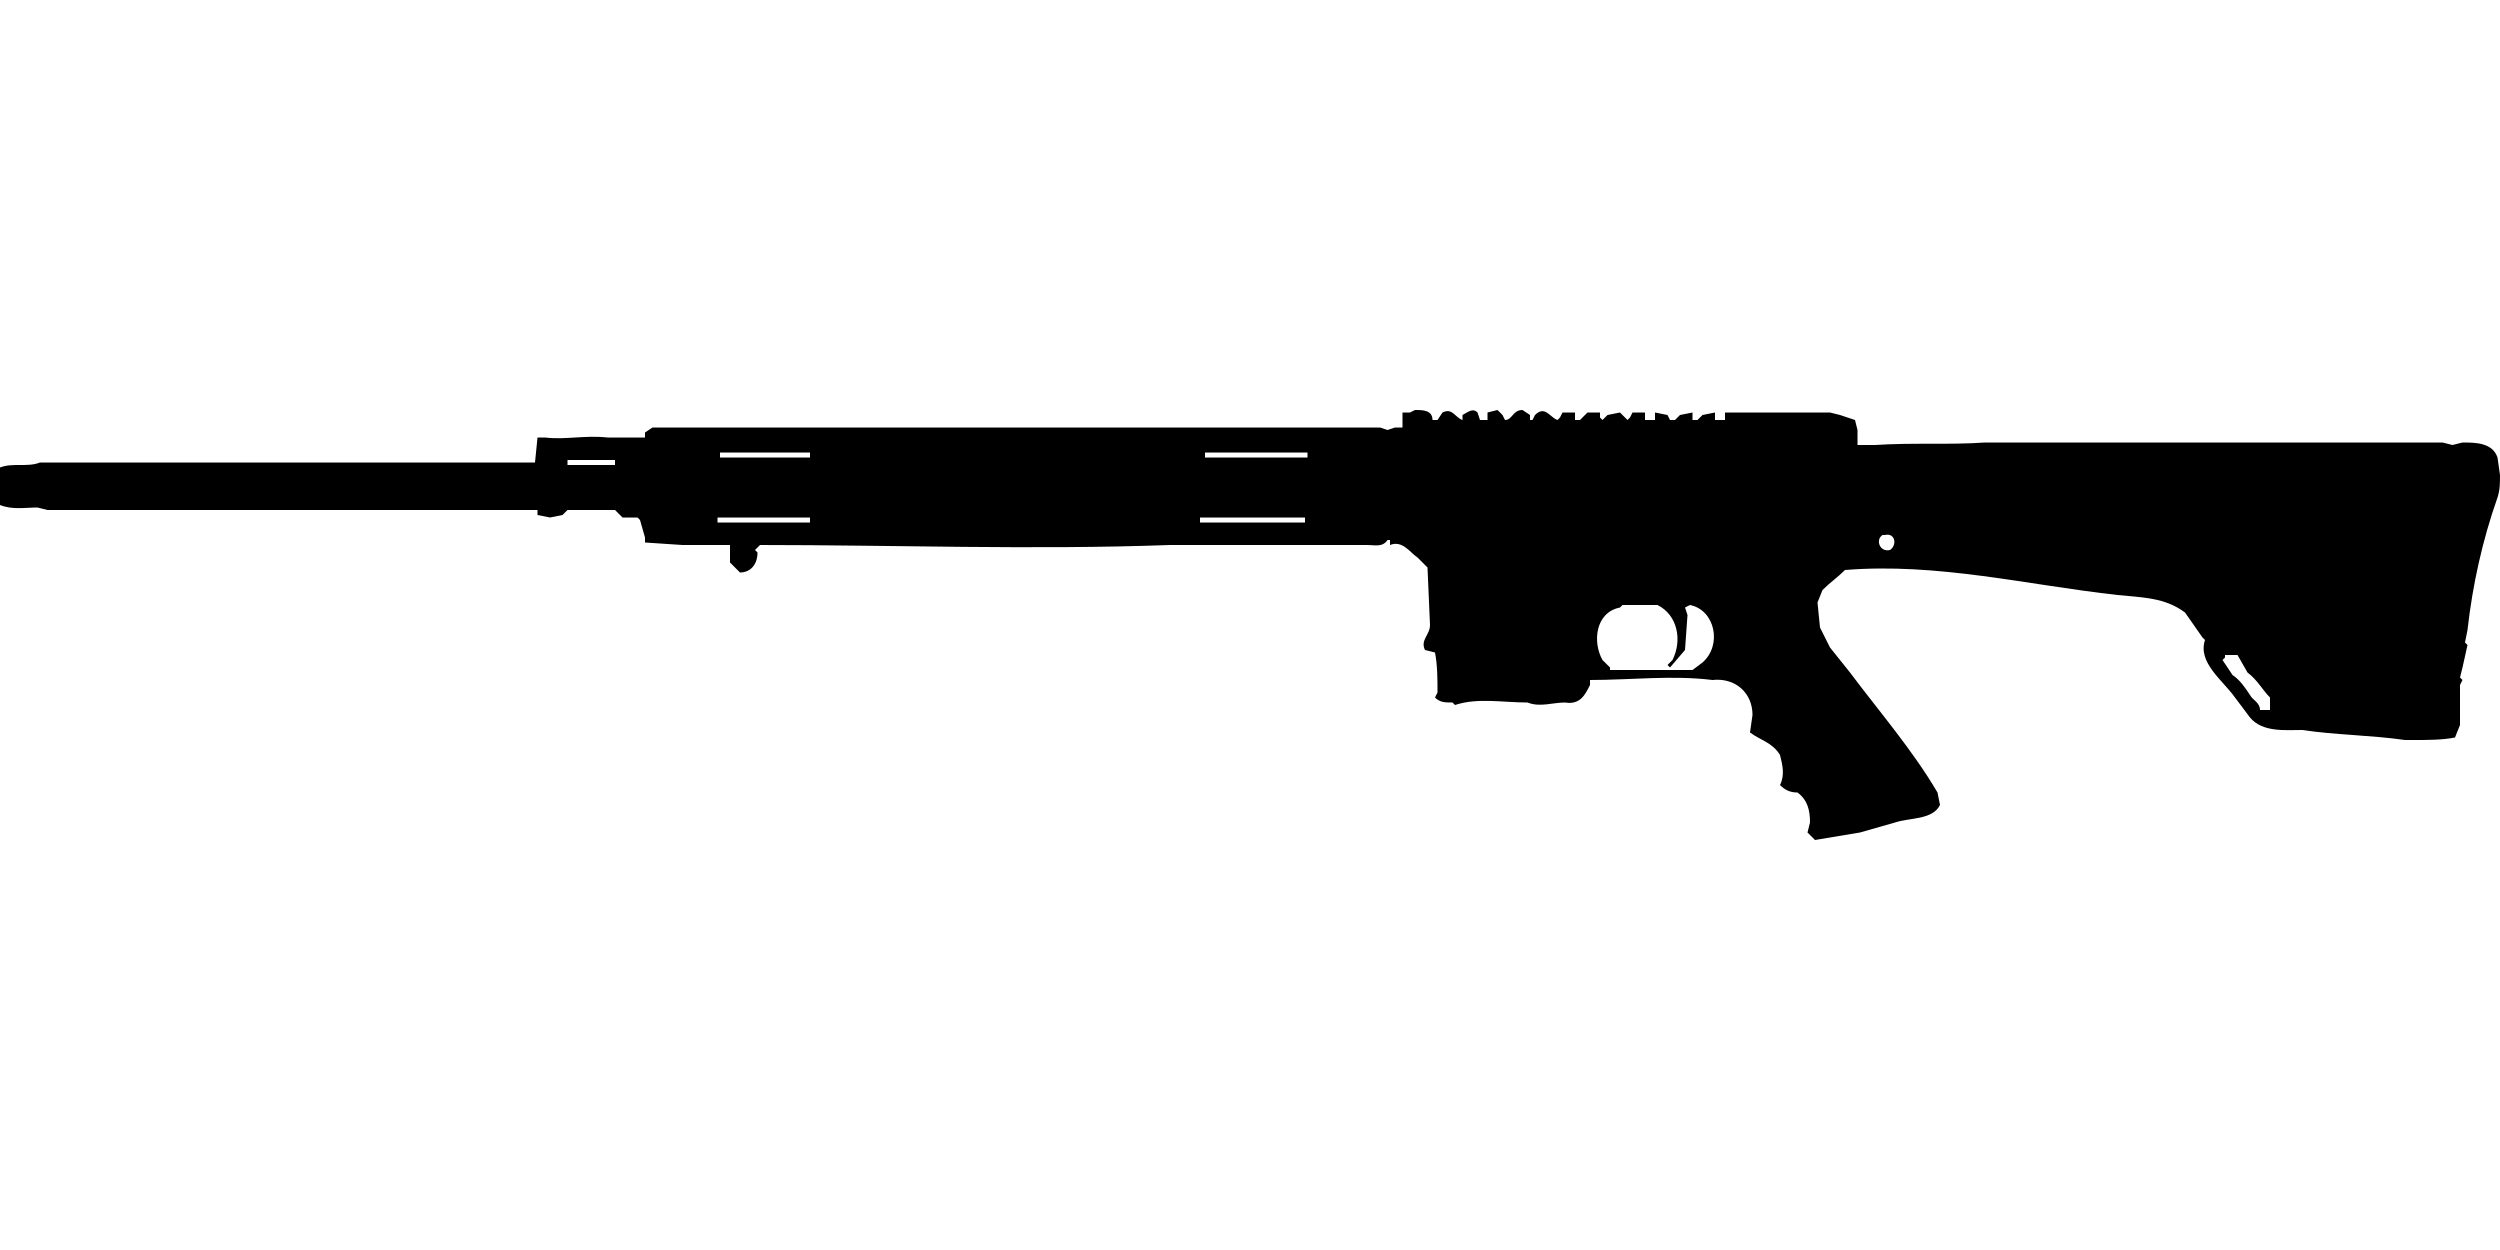 <?xml version="1.0" encoding="UTF-8"?>
<!DOCTYPE svg PUBLIC "-//W3C//DTD SVG 1.1//EN" "http://www.w3.org/Graphics/SVG/1.1/DTD/svg11.dtd">
<svg xmlns="http://www.w3.org/2000/svg" width="1000" height="500" version="1.1" viewBox="0 0 1000 500">
<path d="M564,165M564,165L561,165L561,171L558,171L555,172L552,171L261,171L258,173L258,175L243,175C234,174 226,176 218,175L215,175L214,185L16,185C11,187 5,185 0,187C-2,192 -2,197 0,202C5,204 10,203 15,203L19,204L215,204L215,206L220,207L225,206L227,204L246,204L249,207L255,207L256,208L258,215L258,217L273,218L292,218L292,225L296,229C300,229 303,226 303,221L302,220L304,218C358,218 413,220 468,218L547,218C550,218 553,219 555,216L556,216L556,218C561,216 564,221 567,223L571,227L572,250C572,254 568,256 570,260L574,261C575,266 575,272 575,277L574,279C576,281 578,281 581,281L582,282C591,279 601,281 611,281C616,283 621,281 626,281C632,282 634,278 636,274L636,272C652,272 669,270 685,272C694,271 701,277 701,286L700,293C704,296 709,297 712,302C713,306 714,310 712,314C714,316 716,317 719,317C723,320 724,324 724,329L723,333L726,336L744,333L758,329C764,327 773,328 776,322L775,317C765,300 752,285 740,269L732,259L728,251L727,241L729,236C732,233 735,231 738,228C775,225 811,234 847,238C857,239 866,239 874,245L881,255L882,256C879,265 889,272 894,279L900,287C905,293 914,292 921,292C934,294 948,294 962,296L966,296C971,296 977,296 982,295L984,290L984,286L984,285L984,281L984,274L985,272L984,271L985,267L987,258L986,257L987,252C989,234 993,216 999,199C1000,196 1000,193 1000,190L999,183C997,177 990,177 985,177L981,178L977,177L794,177C780,178 765,177 750,178L746,178L743,178L743,172L742,168L736,166L732,165L690,165L690,168L686,168L686,165L681,166L679,168L677,168L677,165L672,166L670,168L668,168L667,166L662,165L662,166L662,168L658,168L658,165L653,165L652,167L651,168L649,166L648,165L643,166L641,168L640,167L640,165L635,165L632,168L630,168L630,165L625,165L624,167L623,168C620,167 618,162 614,166L613,168L612,168L612,166L609,164C605,164 605,168 602,168L601,166L599,164L595,165L595,168L592,168L591,165C589,163 587,165 585,166L585,168C582,167 581,163 577,165L575,168L573,168C573,164 569,164 566,164ZM288,181M288,181L324,181L324,183L288,183L288,182ZM482,181M482,181L523,181L523,183L482,183L482,182ZM227,184M227,184L246,184L246,186L227,186L227,185ZM287,207M287,207L324,207L324,209L287,209L287,207ZM480,207M480,207L522,207L522,209L480,209L480,207ZM754,214M754,214C758,213 759,218 756,220C752,221 750,216 753,214ZM649,242M649,242L663,242C671,246 673,256 669,264L667,266L668,267L674,260L675,246L674,243L676,242C686,244 689,258 681,265L677,268L644,268L644,267L641,264C637,257 638,245 648,243ZM890,262M890,262L895,262L899,269C903,272 905,276 908,279L908,284L906,284L904,284C904,281 901,280 900,278C898,275 896,272 893,270L889,264L890,263Z"/>
</svg>
